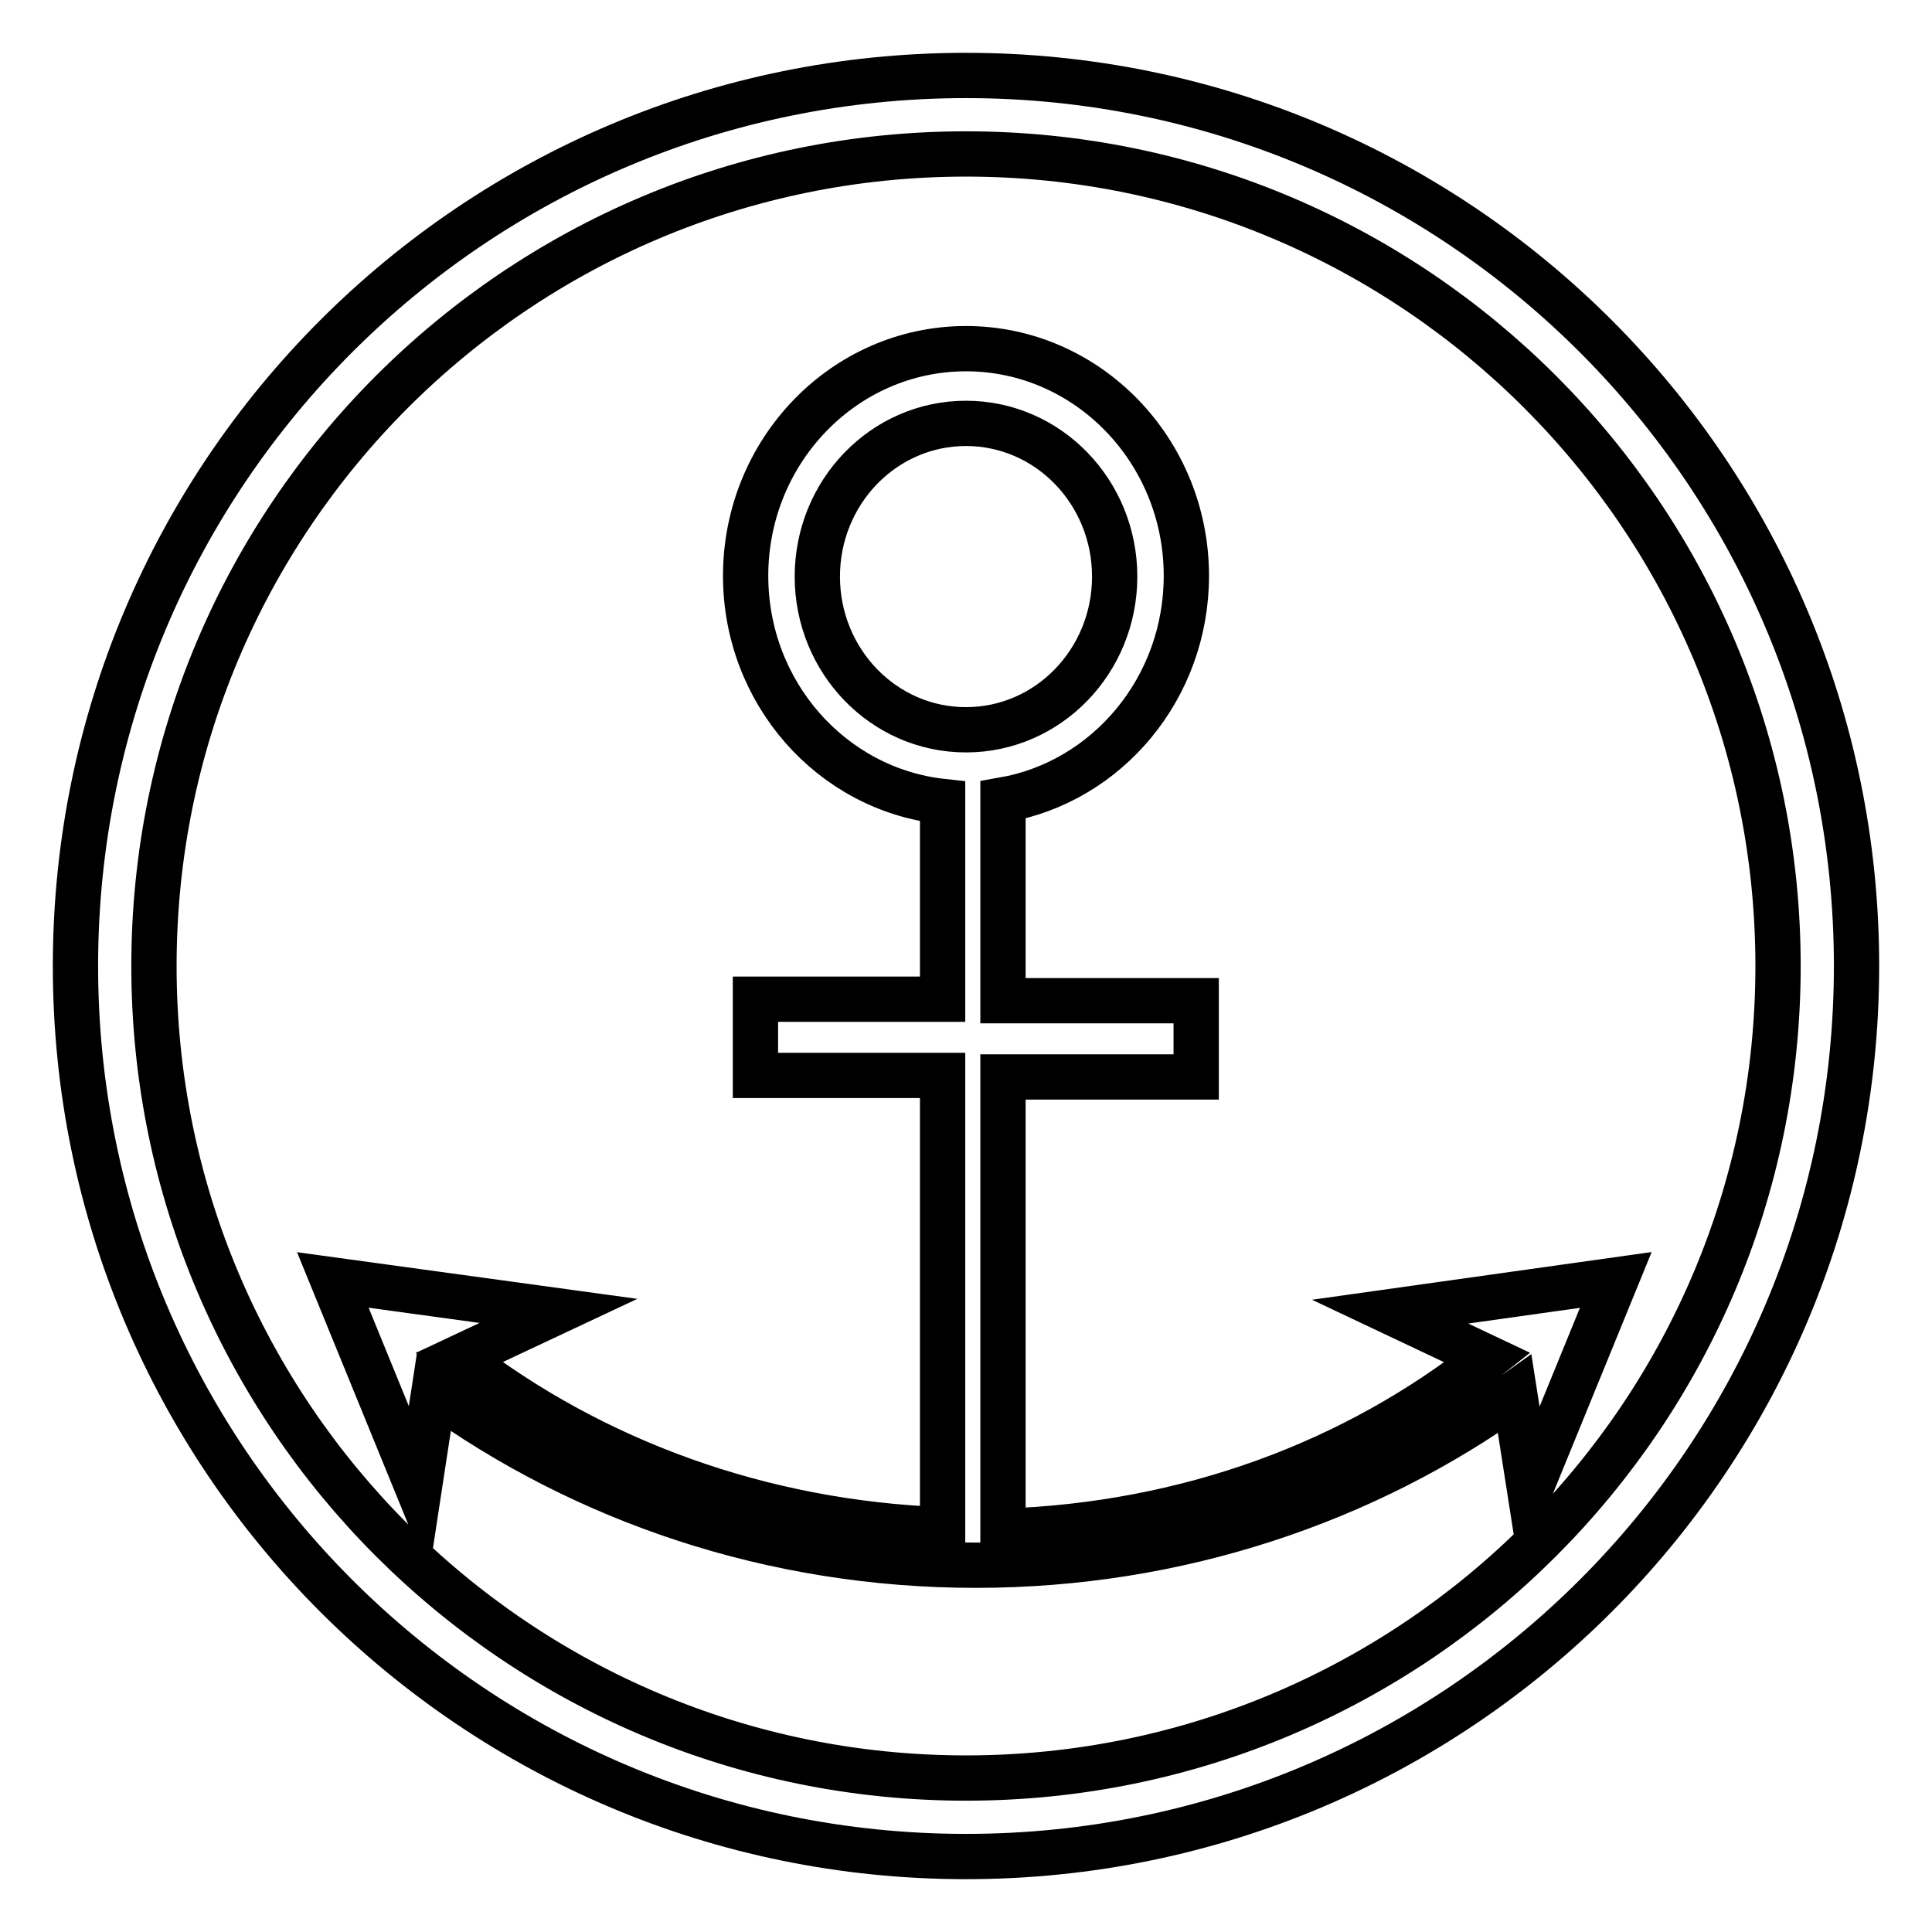 <?xml version="1.0" encoding="utf-8"?>
<!-- Svg Vector Icons : http://www.onlinewebfonts.com/icon -->
<!DOCTYPE svg PUBLIC "-//W3C//DTD SVG 1.1//EN" "http://www.w3.org/Graphics/SVG/1.1/DTD/svg11.dtd">
<svg version="1.1" xmlns="http://www.w3.org/2000/svg" xmlns:xlink="http://www.w3.org/1999/xlink" x="0px" y="0px" viewBox="0 0 256 256" enable-background="new 0 0 256 256" xml:space="preserve">
<g><g><path stroke-width="6" fill-opacity="0" stroke="#000000"  d="M128,10C62.8,10,10,62.8,10,128c0,65.2,52.8,118,118,118c65.2,0,118-52.8,118-118C246,62.8,193.2,10,128,10z M128,235.6c-59.4,0-107.6-48.2-107.6-107.6S68.6,20.4,128,20.4S235.6,68.6,235.6,128S187.4,235.6,128,235.6z M184.2,173.8l12.9,6.1c-17.5,13.9-39.7,22.2-64.2,23v-60.2h25.6v-10.1h-25.6V106c13.8-2.4,24.3-14.8,24.3-29.7c0-16.6-13.1-30.1-29.2-30.1c-16.1,0-29.2,13.5-29.2,30.1c0,15.5,11.4,28.3,26.1,29.9v26.2h-24.8v10.1h24.8v60.2c-24.1-0.9-46.4-9.1-64.1-22.8l13.2-6.2l-29.9-4.1l11.4,27.9l2-13.1c19.9,14.4,44.8,23,71.8,23c26.8,0,51.6-8.5,71.4-22.7l2,12.8l11.4-27.9L184.2,173.8z M128,96.7c-10.9,0-19.7-9.1-19.7-20.3c0-11.2,8.8-20.3,19.7-20.3c10.9,0,19.7,9.1,19.7,20.3C147.7,87.6,138.9,96.7,128,96.7z"/></g></g>
</svg>